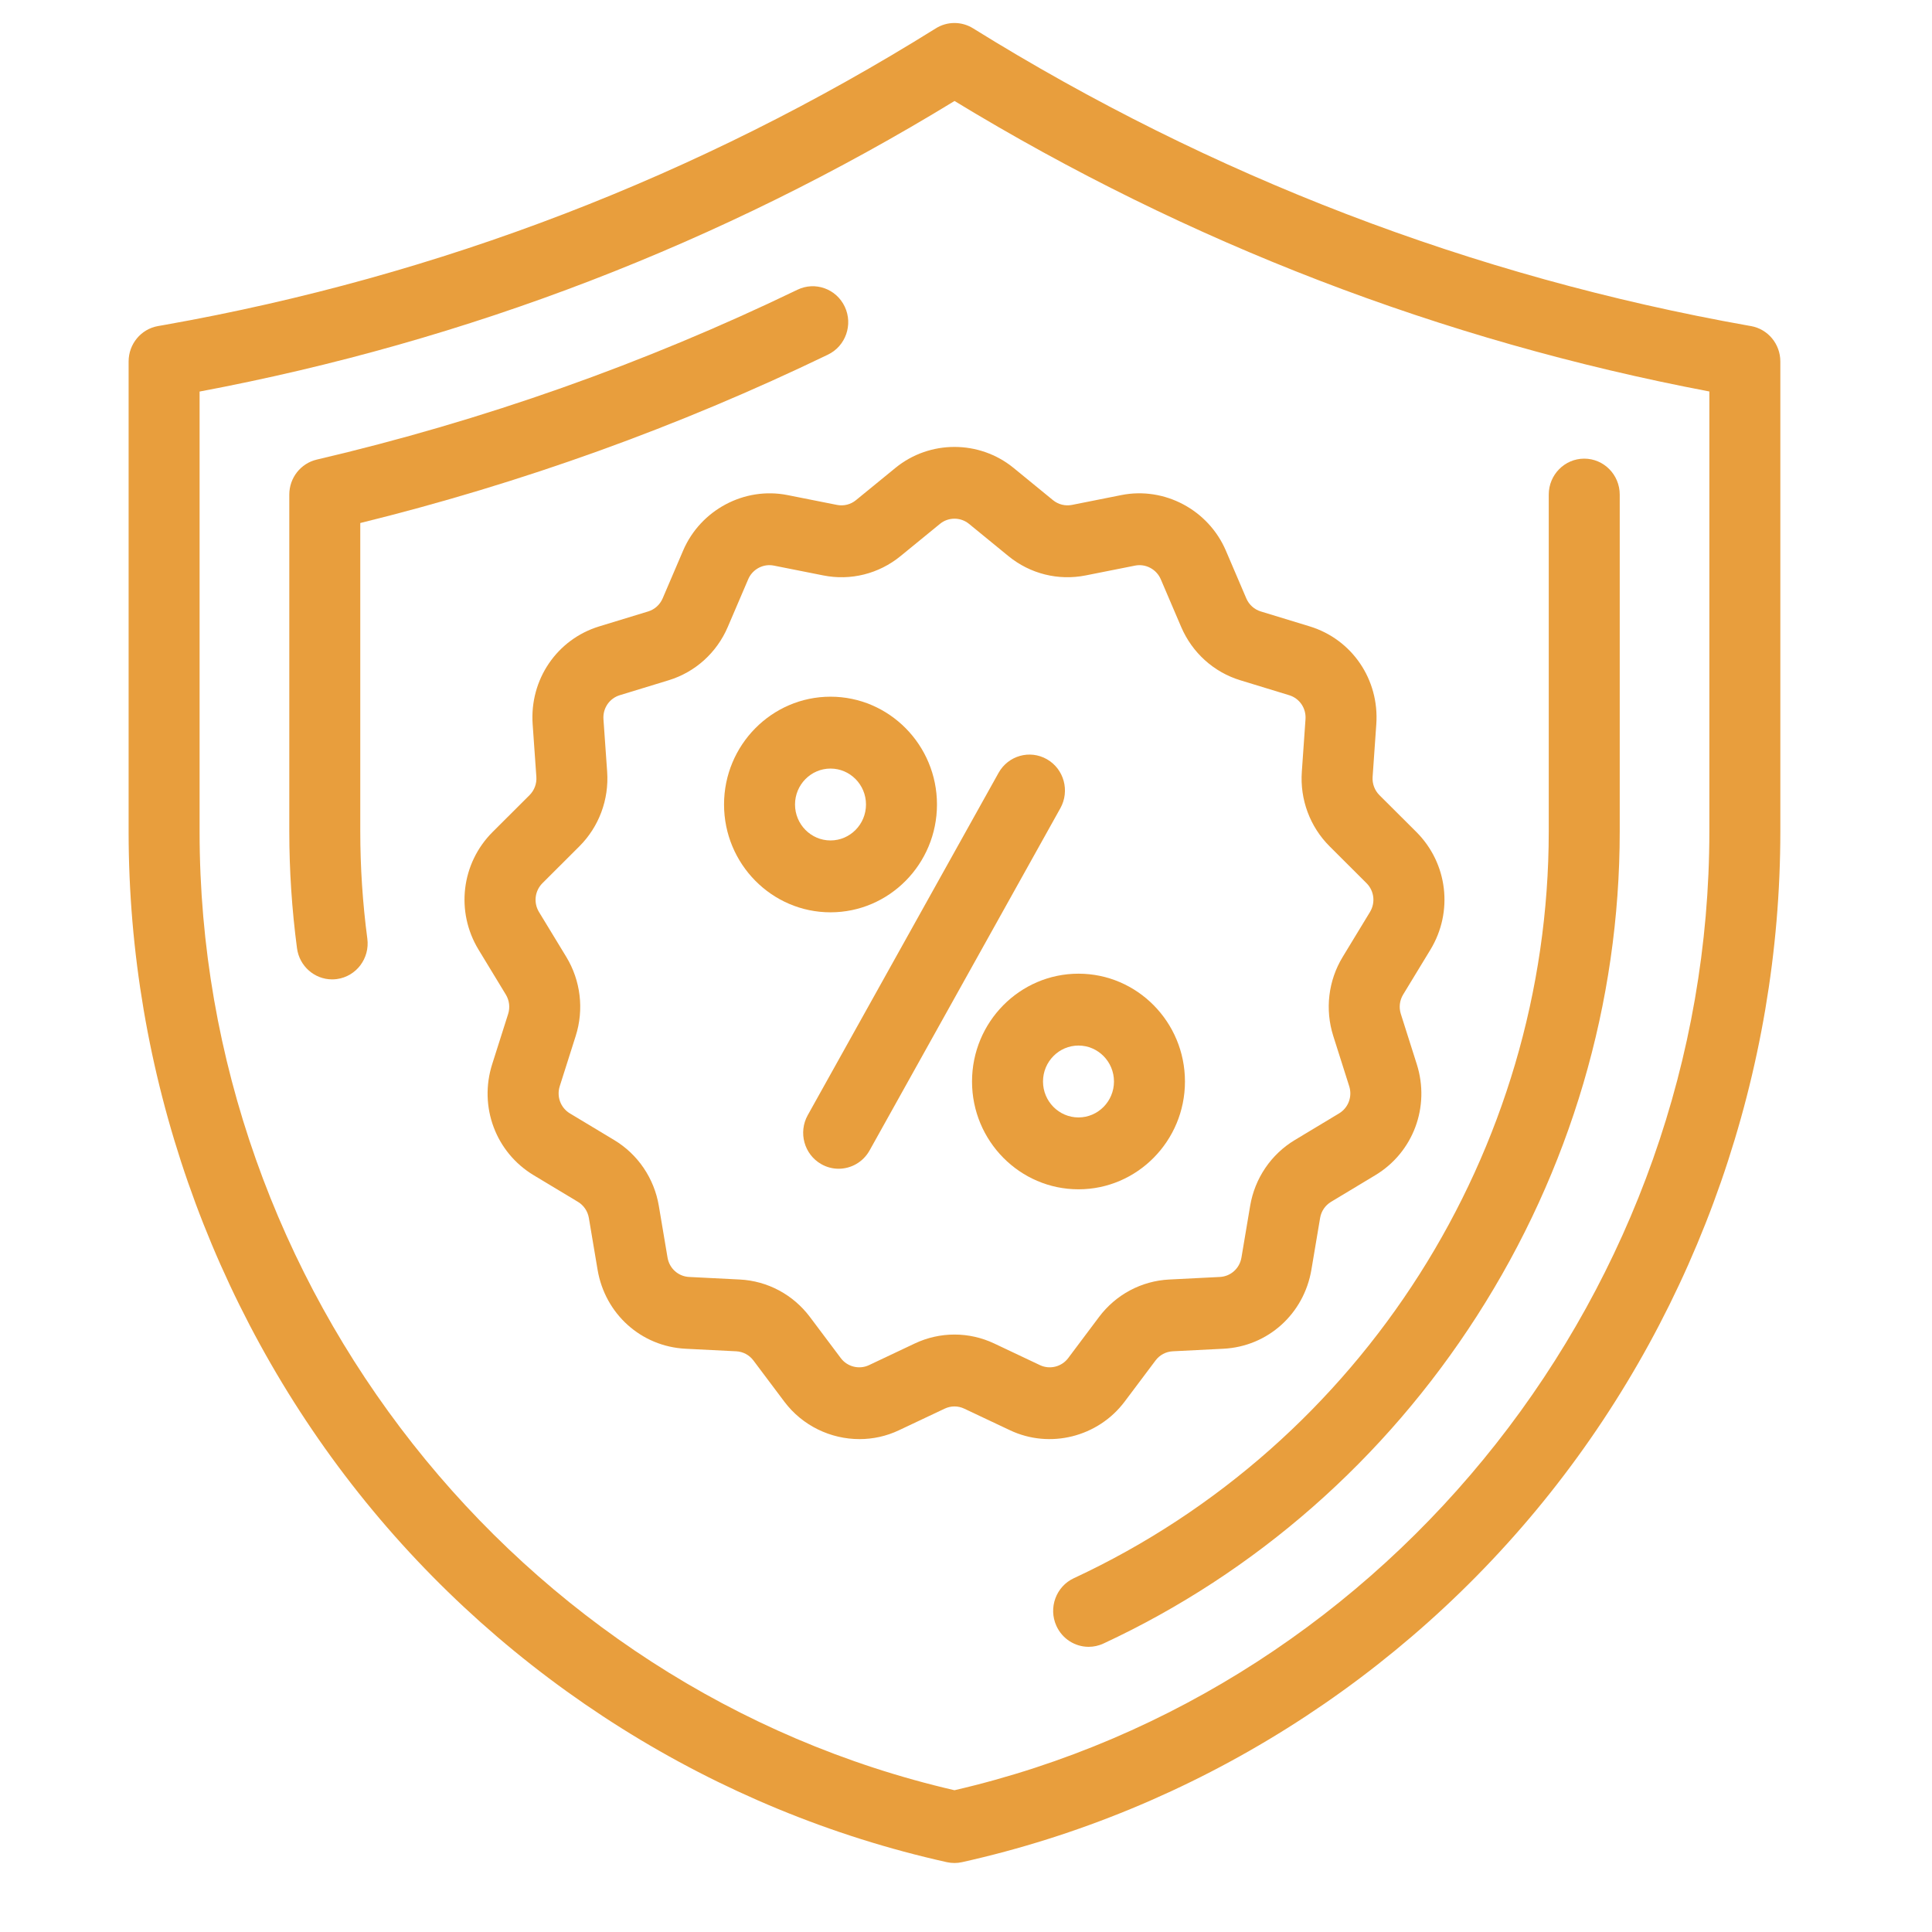 <svg width="84" height="84" viewBox="0 0 84 84" fill="none" xmlns="http://www.w3.org/2000/svg">
<rect x="0" y="0" width="84" height="84" fill="#333333" stroke="none"/>
<g clip-path="url(#clip0_2638_545)">
<rect width="84" height="84" fill="white"/>
<rect width="84" height="84" fill="white"/>
<path d="M76.129 14.177L76.024 14.159C64.03 12.029 52.685 7.679 42.306 1.231C41.81 0.923 41.184 0.923 40.689 1.232C30.382 7.667 19.108 12.004 7.182 14.122L6.868 14.177C6.13 14.308 5.592 14.957 5.592 15.716V36.169C5.592 46.586 9.142 56.794 15.589 64.911C22.037 73.029 31.12 78.73 41.168 80.964C41.277 80.988 41.388 81 41.499 81C41.61 81 41.721 80.988 41.831 80.963C51.879 78.724 60.963 73.019 67.41 64.898C73.856 56.778 77.406 46.567 77.406 36.148V15.716C77.406 14.957 76.868 14.308 76.129 14.177ZM74.32 36.148C74.32 55.952 60.538 73.429 41.499 77.836C22.459 73.438 8.678 55.971 8.678 36.169V17.024C20.325 14.836 31.359 10.59 41.501 4.391C51.653 10.567 62.683 14.811 74.32 17.021V36.148Z" fill="#E89E3D"/>
<path d="M34.672 12.597C28.014 15.813 20.983 18.297 13.774 19.982C13.074 20.145 12.578 20.777 12.578 21.504V36.147C12.578 37.84 12.691 39.549 12.913 41.227C13.017 42.012 13.679 42.582 14.44 42.582C14.508 42.582 14.578 42.577 14.647 42.568C15.492 42.453 16.084 41.667 15.971 40.812C15.767 39.271 15.664 37.702 15.664 36.147V22.74C22.673 21.014 29.509 18.553 36.001 15.417C36.77 15.046 37.096 14.113 36.729 13.335C36.362 12.556 35.441 12.226 34.672 12.597Z" fill="#E89E3D"/>
<path d="M68.88 19.941C68.028 19.941 67.337 20.641 67.337 21.504V36.147C67.337 50.039 59.232 62.784 46.688 68.618C45.914 68.978 45.575 69.906 45.93 70.69C46.19 71.263 46.749 71.601 47.333 71.601C47.549 71.601 47.768 71.555 47.976 71.458C54.59 68.382 60.205 63.458 64.213 57.217C68.276 50.891 70.423 43.605 70.423 36.147V21.504C70.423 20.641 69.732 19.941 68.88 19.941Z" fill="#E89E3D"/>
<path d="M62.192 41.291C63.196 39.638 62.944 37.533 61.579 36.171L59.975 34.572C59.766 34.363 59.658 34.073 59.679 33.776L59.839 31.492C59.976 29.547 58.784 27.796 56.941 27.233L54.818 26.585C54.535 26.499 54.305 26.292 54.187 26.017L53.299 23.941C52.54 22.169 50.63 21.153 48.76 21.524L46.605 21.953C46.314 22.01 46.014 21.935 45.782 21.746L44.068 20.344C42.579 19.128 40.419 19.127 38.931 20.344L37.216 21.746C36.985 21.936 36.684 22.01 36.393 21.953L34.239 21.525C32.367 21.153 30.458 22.169 29.7 23.94L28.811 26.017C28.693 26.292 28.463 26.499 28.18 26.585L26.057 27.233C24.214 27.796 23.022 29.547 23.159 31.492L23.32 33.776C23.341 34.073 23.232 34.363 23.023 34.572L21.42 36.171C20.055 37.533 19.803 39.638 20.807 41.291L21.992 43.242C22.146 43.495 22.183 43.802 22.093 44.085L21.399 46.27C20.812 48.12 21.554 50.105 23.204 51.097L25.126 52.253C25.38 52.405 25.553 52.661 25.603 52.955L25.981 55.202C26.305 57.13 27.879 58.544 29.809 58.641L32.01 58.752C32.306 58.767 32.579 58.913 32.758 59.152L34.1 60.94C34.89 61.992 36.118 62.57 37.369 62.57C37.95 62.57 38.536 62.446 39.085 62.185L41.075 61.245C41.345 61.117 41.654 61.117 41.923 61.245L43.913 62.185C45.645 63.005 47.742 62.48 48.898 60.939L50.24 59.152C50.419 58.912 50.692 58.767 50.989 58.752L53.19 58.641C55.119 58.544 56.693 57.13 57.018 55.201L57.396 52.955C57.445 52.661 57.619 52.405 57.873 52.253L59.794 51.097C61.444 50.105 62.187 48.12 61.599 46.269L60.906 44.085C60.816 43.802 60.852 43.495 61.006 43.242L62.192 41.291ZM59.563 39.654L58.378 41.605C57.751 42.636 57.602 43.889 57.968 45.042L58.661 47.226C58.806 47.68 58.623 48.167 58.218 48.41L56.297 49.566C55.264 50.187 54.556 51.231 54.354 52.43L53.976 54.676C53.896 55.149 53.51 55.496 53.037 55.52L50.836 55.631C49.627 55.692 48.515 56.286 47.783 57.261L46.442 59.049C46.158 59.427 45.644 59.555 45.219 59.355L43.23 58.414C42.13 57.894 40.869 57.894 39.769 58.414L37.78 59.355C37.355 59.555 36.84 59.426 36.557 59.049L35.215 57.261C34.483 56.286 33.371 55.692 32.163 55.631L29.962 55.52C29.489 55.496 29.103 55.149 29.023 54.676L28.645 52.43C28.443 51.231 27.735 50.187 26.702 49.566L24.78 48.41C24.375 48.167 24.193 47.68 24.337 47.226L25.031 45.041C25.397 43.889 25.247 42.636 24.621 41.604L23.435 39.653C23.189 39.248 23.251 38.732 23.586 38.398L25.189 36.798C26.042 35.947 26.483 34.765 26.398 33.554L26.237 31.27C26.204 30.793 26.496 30.363 26.948 30.226L29.071 29.577C30.225 29.225 31.163 28.38 31.642 27.26L32.531 25.184C32.691 24.809 33.061 24.572 33.454 24.572C33.517 24.572 33.581 24.578 33.644 24.591L35.798 25.019C36.989 25.256 38.211 24.949 39.154 24.178L40.869 22.776C41.234 22.477 41.764 22.477 42.13 22.776L43.844 24.178C44.787 24.949 46.01 25.255 47.2 25.019L49.354 24.591C49.812 24.5 50.281 24.749 50.468 25.184L51.356 27.26C51.836 28.38 52.773 29.225 53.927 29.577L56.05 30.226C56.502 30.363 56.795 30.793 56.761 31.27L56.601 33.555C56.516 34.765 56.956 35.947 57.81 36.798L59.413 38.398C59.748 38.732 59.81 39.248 59.563 39.654Z" fill="#E89E3D"/>
<path d="M45.518 33.01C44.776 32.586 43.835 32.851 43.416 33.602L35.12 48.484C34.701 49.236 34.962 50.189 35.705 50.613C35.944 50.75 36.205 50.815 36.462 50.815C37 50.815 37.523 50.529 37.807 50.021L46.103 35.139C46.522 34.387 46.26 33.434 45.518 33.01Z" fill="#E89E3D"/>
<path d="M46.891 42.334C44.338 42.334 42.262 44.437 42.262 47.022C42.262 49.606 44.338 51.709 46.891 51.709C49.443 51.709 51.52 49.606 51.52 47.022C51.52 44.437 49.443 42.334 46.891 42.334ZM46.891 48.584C46.04 48.584 45.348 47.883 45.348 47.022C45.348 46.16 46.04 45.459 46.891 45.459C47.741 45.459 48.434 46.16 48.434 47.022C48.434 47.883 47.741 48.584 46.891 48.584Z" fill="#E89E3D"/>
<path d="M36.109 30.291C33.557 30.291 31.48 32.394 31.48 34.978C31.48 37.563 33.557 39.666 36.109 39.666C38.662 39.666 40.738 37.563 40.738 34.978C40.738 32.394 38.662 30.291 36.109 30.291ZM36.109 36.541C35.259 36.541 34.566 35.84 34.566 34.978C34.566 34.117 35.259 33.416 36.109 33.416C36.96 33.416 37.652 34.117 37.652 34.978C37.652 35.84 36.96 36.541 36.109 36.541Z" fill="#E89E3D"/>
</g>
<defs>
<clipPath id="clip0_2638_545">
<rect width="84" height="84" fill="white"/>
</clipPath>
</defs>
</svg>
